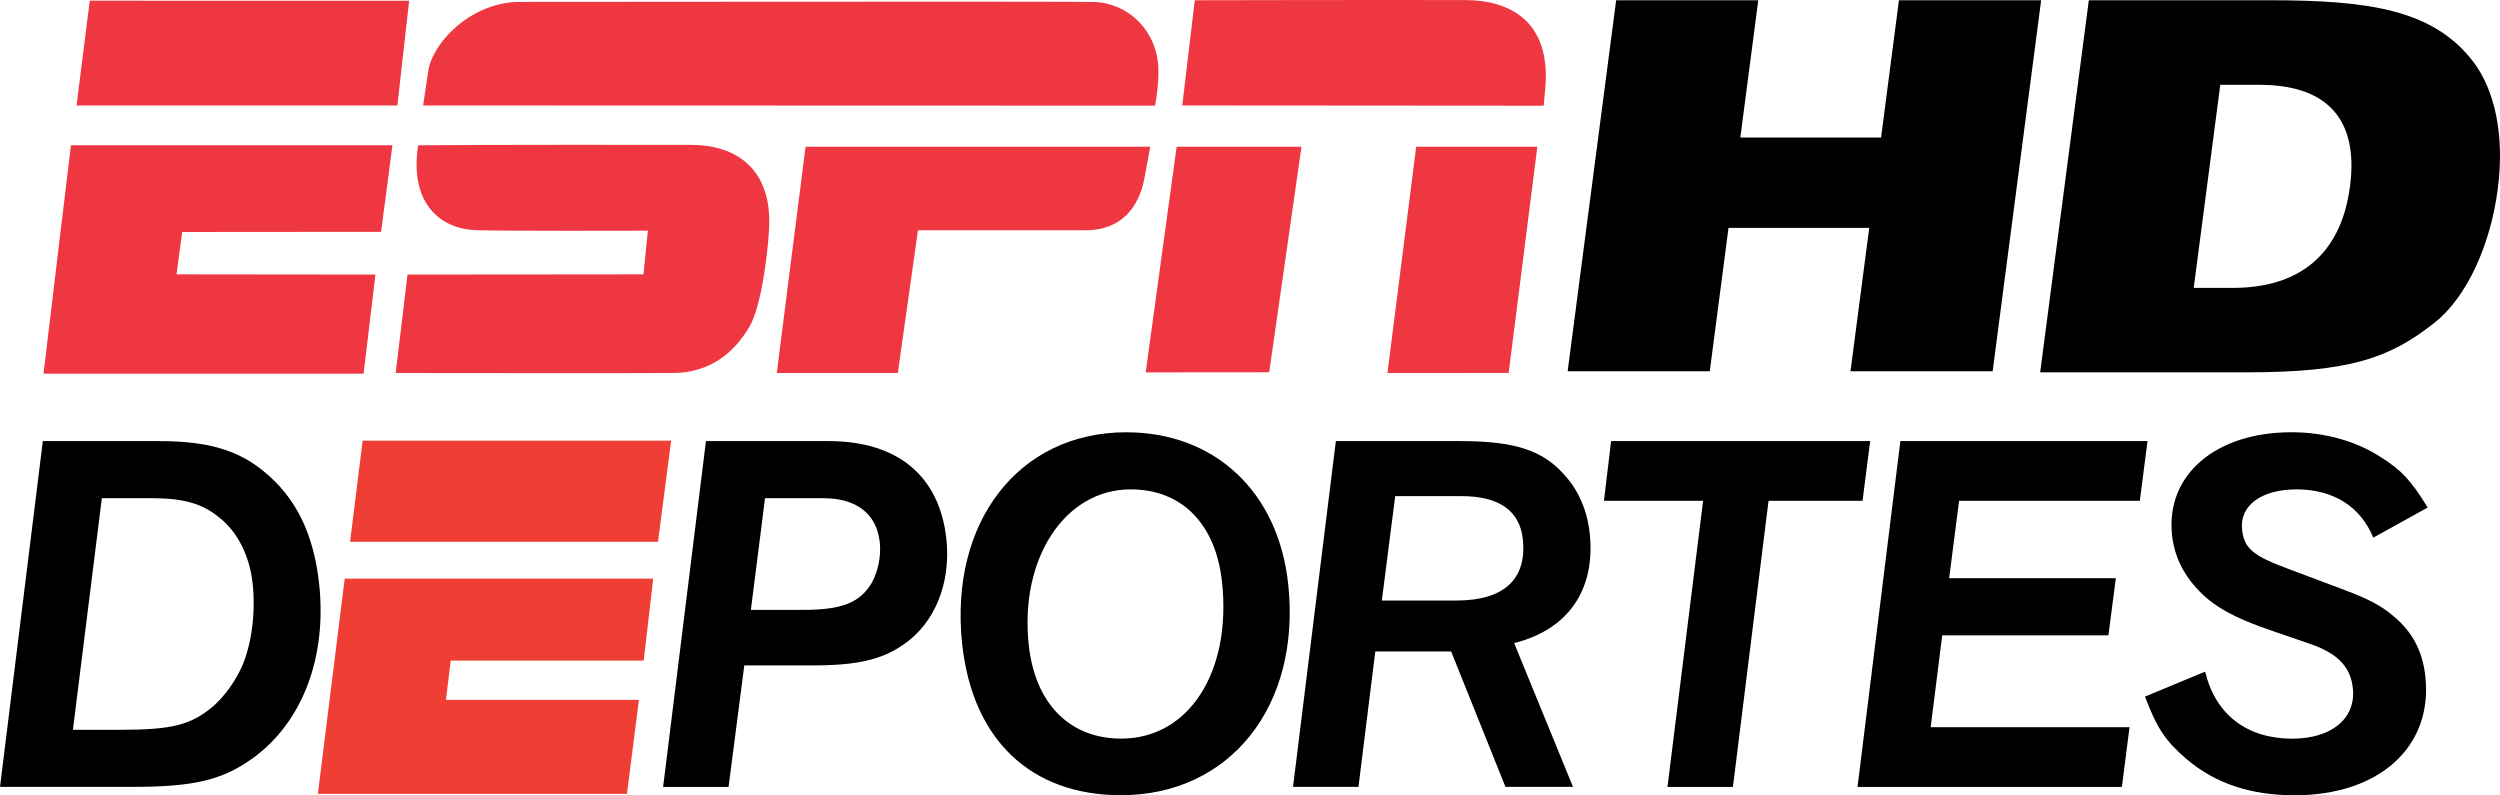 <?xml version="1.0" encoding="utf-8"?>
<!-- Generator: Adobe Illustrator 16.0.0, SVG Export Plug-In . SVG Version: 6.00 Build 0)  -->
<!DOCTYPE svg PUBLIC "-//W3C//DTD SVG 1.1//EN" "http://www.w3.org/Graphics/SVG/1.1/DTD/svg11.dtd">
<svg version="1.1" id="Layer_1" xmlns="http://www.w3.org/2000/svg" xmlns:xlink="http://www.w3.org/1999/xlink" x="0px" y="0px"
	 width="1000px" height="318.1px" viewBox="0 0 1000 318.1" enable-background="new 0 0 1000 318.1" xml:space="preserve">
<g>
	<path d="M63.461,176.435c19.536,0,31.744,3.541,42.215,12.252c12.714,10.383,19.862,24.923,21.997,45.073
		c3.101,29.081-6.644,54.842-26.089,69.182c-12.54,9.151-23.889,11.814-49.012,11.814H0l17.135-138.321H63.461z M47.866,291.922
		c20.985,0,28.664-1.869,37.792-9.745c4.533-4.181,8.359-9.591,11.042-15.397c4.027-9.151,5.587-21.8,4.378-33.217
		c-1.166-11.022-5.939-20.768-13.397-26.574c-6.819-5.631-14.341-7.72-27.409-7.72H40.738l-11.571,92.653H47.866z"/>
	<path d="M291.423,314.776h-26.177l17.135-138.342h49.034c27.606,0,44.457,13.901,47.14,39.267
		c1.872,17.664-4.707,33.854-17.53,42.367c-8.514,5.807-18.238,8.094-35.902,8.094h-27.407L291.423,314.776z M321.318,243.945
		c15.595,0,22.746-2.903,27.518-11.021c2.397-4.575,3.652-10.385,3.081-15.992c-1.232-11.417-9.351-17.644-22.437-17.644h-23.474
		l-5.653,44.656H321.318z"/>
	<path d="M448.397,318.077c-36.12,0-59.46-22.197-63.549-60.626c-5.127-48.614,22.634-84.537,65.619-84.537
		c35.525,0,60.911,23.868,64.827,60.846C520.439,282.354,492.042,318.077,448.397,318.077 M452.269,195.748
		c-26.375,0-44.436,27.629-40.784,62.101c2.486,23.471,16.235,37.592,37.023,37.592c26.992,0,44.128-26.572,40.321-62.495
		C486.366,209.672,472.837,195.748,452.269,195.748"/>
	<path d="M543.385,314.756h-26.178l17.137-138.321h49.648c21.602,0,32.996,3.541,41.729,13.483
		c5.631,6.05,9.217,14.366,10.164,23.472c2.396,22.439-8.58,38.452-30.225,43.842l23.537,57.524h-27.014l-21.732-54.181h-30.336
		L543.385,314.756z M582.648,240.204c18.896,0,28.182-8.511,26.486-24.503c-1.209-11.417-9.525-17.247-24.482-17.247h-26.574
		l-5.346,41.75H582.648z"/>
	<polygon points="745.016,200.323 707.42,200.323 693.166,314.776 666.988,314.776 681.242,200.323 641.582,200.323 
		644.439,176.435 748.07,176.435 	"/>
	<polygon points="855.928,200.323 783.641,200.323 779.66,231.273 846.336,231.273 843.365,254.13 776.889,254.13 772.27,290.888 
		851.813,290.888 848.754,314.776 743.012,314.776 760.148,176.435 859.006,176.435 	"/>
	<path d="M949.307,215.062c-5.082-12.449-15.949-19.313-30.73-19.313c-13.904,0-22.768,6.424-21.756,15.992
		c0.814,7.699,4.246,10.603,19.578,16.213l19.908,7.479c11.238,4.136,16.277,6.842,21.557,11.417
		c7.324,6.225,11.238,13.924,12.297,23.889c2.969,28.026-18.457,47.362-52.311,47.362c-17.443,0-31.436-4.575-43.096-14.344
		c-8.664-7.479-11.854-12.251-16.76-25.12l24.064-9.987c4.135,17.246,16.762,26.814,34.822,26.814
		c15.795,0,25.541-8.116,24.264-20.171c-0.9-8.513-6.051-13.88-16.828-17.644l-15.092-5.19
		c-15.486-5.212-24.086-9.987-30.467-17.026c-5.607-6.05-9.084-13.286-9.941-21.402c-2.553-24.111,17.443-41.138,47.779-41.138
		c13.285,0,25.912,3.543,35.746,9.987c8.227,5.17,11.965,9.128,18.74,20.128L949.307,215.062z"/>
	<polygon fill="#EF3E33" points="137.881,231.45 261.287,231.45 257.48,264.25 180.291,264.25 178.376,279.956 255.566,279.956 
		250.793,317.548 127.144,317.548 	"/>
	<polygon fill="#EF3E33" points="145.051,176.28 268.458,176.28 263.199,216.713 140.036,216.713 	"/>
	<polygon points="646.463,0.102 703.305,0.102 696.135,55.007 752.428,55.007 759.576,0.102 816.463,0.102 797.059,148.497 
		740.197,148.497 747.699,91.149 691.406,91.149 683.904,148.497 627.063,148.497 	"/>
	<path d="M835.533,0.102h72.572c39.945,0,65.332,3.938,81.17,24.549c8.336,10.934,12.758,28.838,9.811,51.101
		c-2.838,21.865-12.186,43.05-25.34,53.387c-17.775,14.014-33.525,19.799-75.365,19.799h-82.314L835.533,0.102z M877.484,115.149
		h15.748c25.916,0,43.139-12.803,46.77-40.652c3.652-27.784-10.252-40.564-36.121-40.564h-15.771L877.484,115.149z"/>
	<polygon fill="#EF3742" points="35.9,0.277 163.662,0.299 158.955,42.184 30.619,42.184 	"/>
	<path fill="#EF3742" d="M207.963,0.762c23.825,0,214.873-0.22,229.151,0.021c14.452,0.243,25.846,11.836,26.243,26.772
		c0.175,7.084-1.343,14.717-1.343,14.717l-292.766-0.088c0,0,1.1-7.216,2.023-13.617C172.966,16.886,188.627,0.74,207.963,0.762"/>
	<path fill="#EF3742" d="M477.918,0.102c0,0,81.984-0.177,108.47-0.065c17.113,0.086,34.295,8.116,31.678,35.68
		c-0.77,8.182-0.549,6.576-0.549,6.576l-144.615-0.109L477.918,0.102z"/>
	<path fill="#EF3742" d="M158.271,149.2l4.73-39.375l94.391-0.088l1.76-17.464c0,0-59.328,0.174-68.896-0.2
		c-13.506-0.506-26.661-10.117-23.009-33.962c25.144-0.243,101.321-0.2,109.832-0.154c17.204,0.154,31.722,9.502,30.578,33.216
		c-0.528,10.56-3.169,31.259-7.744,39.266C287.53,151.818,268.94,148.96,265.4,149.2C262.562,149.334,158.271,149.2,158.271,149.2"
		/>
	<path fill="#EF3742" d="M460.1,58.682c0,0-1.406,7.874-2.398,12.978c-2.089,10.537-8.556,20.459-23.603,20.459h-66.916
		l-8.05,57.082h-48.417l11.503-90.519H460.1z"/>
	<polygon fill="#EF3742" points="470.66,58.682 520.594,58.705 507.682,148.915 458.276,148.96 	"/>
	<polygon fill="#EF3742" points="566.482,58.682 614.941,58.705 603.459,149.18 554.977,149.2 	"/>
	<polygon fill="#EF3742" points="28.375,58.11 156.974,58.11 152.442,92.733 72.877,92.798 70.611,109.737 150.175,109.825 
		145.446,149.466 17.398,149.466 	"/>
</g>
</svg>
